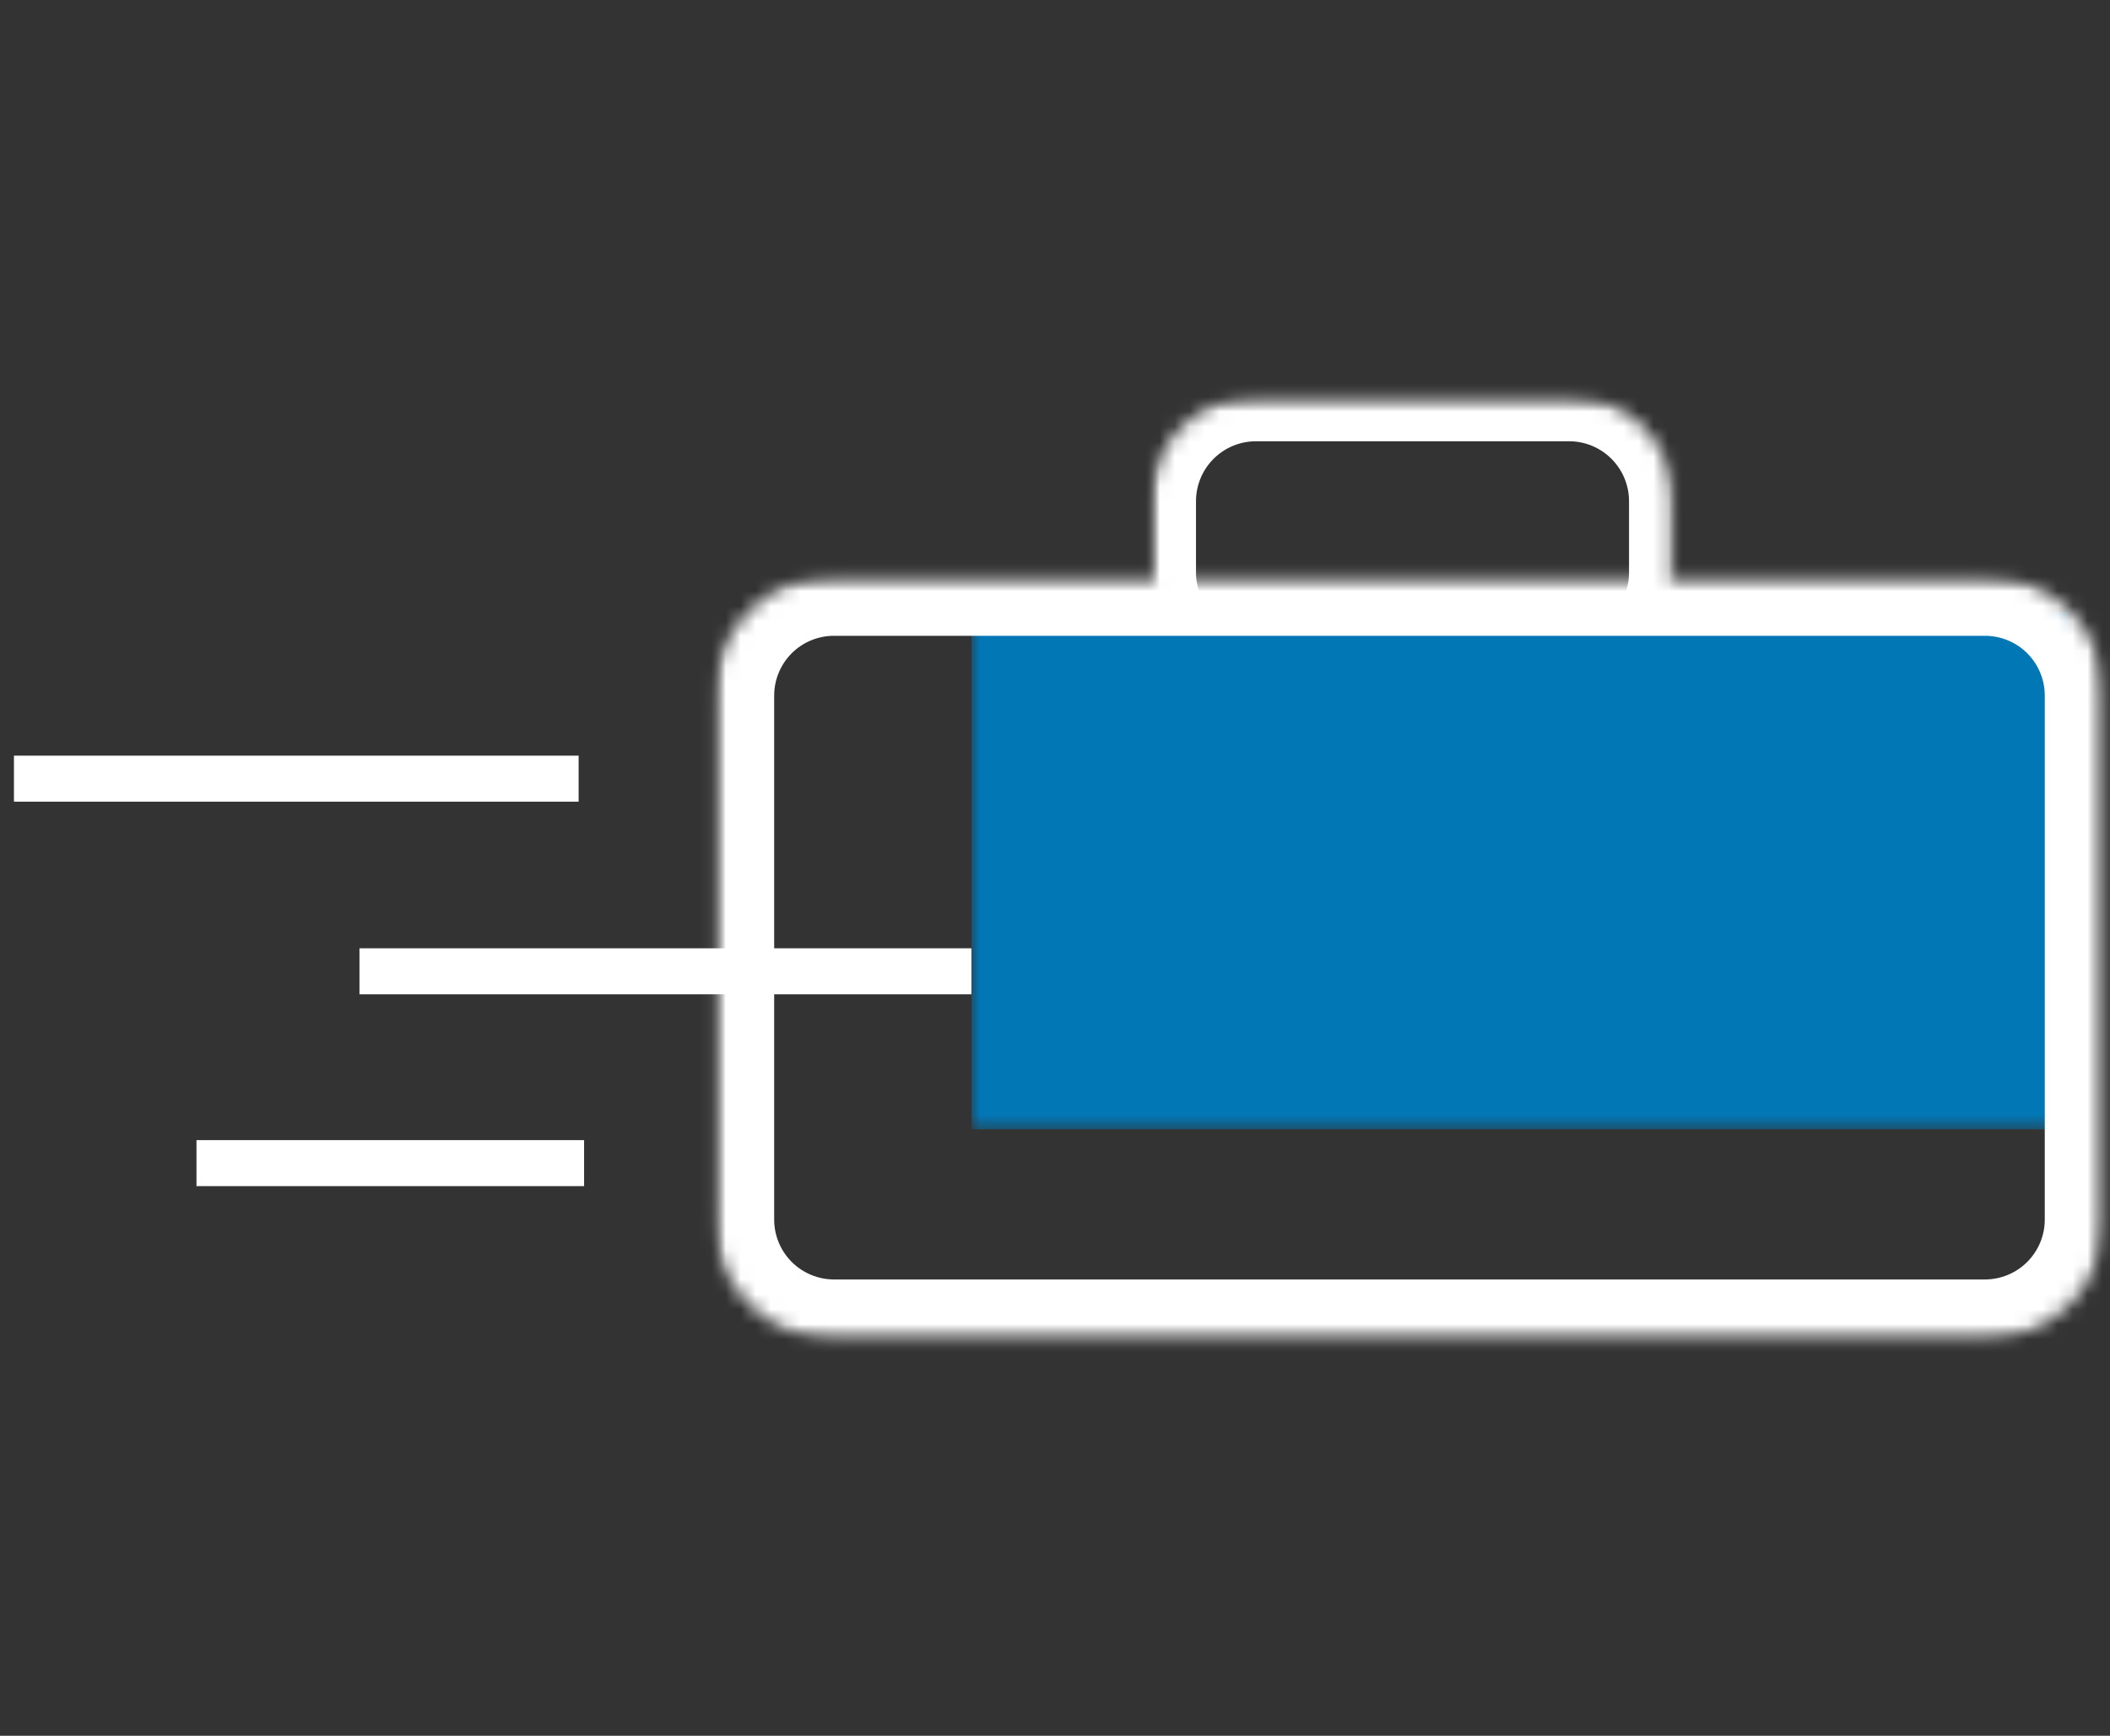 <svg width="141" height="116" viewBox="0 0 141 116" fill="none" xmlns="http://www.w3.org/2000/svg">
  <rect x="0" y="0" width="141" height="116" fill="#333333" stroke="none"/>
  <mask id="mask0_1362_6913" style="mask-type:luminance" maskUnits="userSpaceOnUse" x="76" y="26"
    width="36" height="20">
    <path d="M76.922 26.49H111.859V45.219H76.922V26.49Z" fill="white" />
  </mask>
  <g mask="url(#mask0_1362_6913)">
    <mask id="mask1_1362_6913" style="mask-type:luminance" maskUnits="userSpaceOnUse" x="76" y="26"
      width="36" height="20">
      <path
        d="M83.922 26.49H104.859C106.714 26.49 108.495 27.229 109.807 28.542C111.12 29.854 111.859 31.636 111.859 33.49V38.266C111.859 40.125 111.12 41.906 109.807 43.219C108.495 44.531 106.714 45.266 104.859 45.266H83.922C82.068 45.266 80.287 44.531 78.974 43.219C77.662 41.906 76.922 40.125 76.922 38.266V33.49C76.922 31.636 77.662 29.854 78.974 28.542C80.287 27.229 82.068 26.49 83.922 26.49Z"
        fill="white" />
    </mask>
    <g mask="url(#mask1_1362_6913)">
      <path
        d="M83.922 26.49H104.859C106.714 26.49 108.495 27.229 109.807 28.542C111.12 29.854 111.859 31.636 111.859 33.49V38.266C111.859 40.125 111.12 41.906 109.807 43.219C108.495 44.531 106.714 45.266 104.859 45.266H83.922C82.068 45.266 80.287 44.531 78.974 43.219C77.662 41.906 76.922 40.125 76.922 38.266V33.49C76.922 31.636 77.662 29.854 78.974 28.542C80.287 27.229 82.068 26.49 83.922 26.49Z"
        stroke="white" stroke-width="6" />
    </g>
  </g>
  <mask id="mask2_1362_6913" style="mask-type:luminance" maskUnits="userSpaceOnUse" x="64" y="40"
    width="75" height="36">
    <path d="M64.916 40.891H138.213V75.469H64.916V40.891Z" fill="white" />
  </mask>
  <g mask="url(#mask2_1362_6913)">
    <path d="M64.916 40.891H138.255V75.469H64.916V40.891Z" fill="#0277B6" />
  </g>
  <mask id="mask3_1362_6913" style="mask-type:luminance" maskUnits="userSpaceOnUse" x="47" y="38"
    width="94" height="52">
    <path d="M47.734 38.49H140.536V89.641H47.734V38.49Z" fill="white" />
  </mask>
  <g mask="url(#mask3_1362_6913)">
    <mask id="mask4_1362_6913" style="mask-type:luminance" maskUnits="userSpaceOnUse" x="47" y="38"
      width="94" height="52">
      <path
        d="M55.734 38.49H132.641C134.76 38.49 136.797 39.328 138.297 40.828C139.797 42.328 140.641 44.365 140.641 46.484V81.505C140.641 83.625 139.797 85.662 138.297 87.162C136.797 88.662 134.76 89.505 132.641 89.505H55.734C53.615 89.505 51.578 88.662 50.078 87.162C48.578 85.662 47.734 83.625 47.734 81.505V46.484C47.734 44.365 48.578 42.328 50.078 40.828C51.578 39.328 53.615 38.49 55.734 38.49Z"
        fill="white" />
    </mask>
    <g mask="url(#mask4_1362_6913)">
      <path
        d="M55.734 38.49H132.641C134.76 38.49 136.797 39.328 138.297 40.828C139.797 42.328 140.641 44.365 140.641 46.484V81.505C140.641 83.625 139.797 85.662 138.297 87.162C136.797 88.662 134.76 89.505 132.641 89.505H55.734C53.615 89.505 51.578 88.662 50.078 87.162C48.578 85.662 47.734 83.625 47.734 81.505V46.484C47.734 44.365 48.578 42.328 50.078 40.828C51.578 39.328 53.615 38.49 55.734 38.49Z"
        stroke="white" stroke-width="8" />
    </g>
  </g>
  <path d="M0.932 52.037L38.666 52.037" stroke="white" stroke-width="3.075" />
  <path d="M24.021 64.911H64.917" stroke="white" stroke-width="3.075" />
  <path d="M13.13 77.73H39.031" stroke="white" stroke-width="3.075" />
</svg>